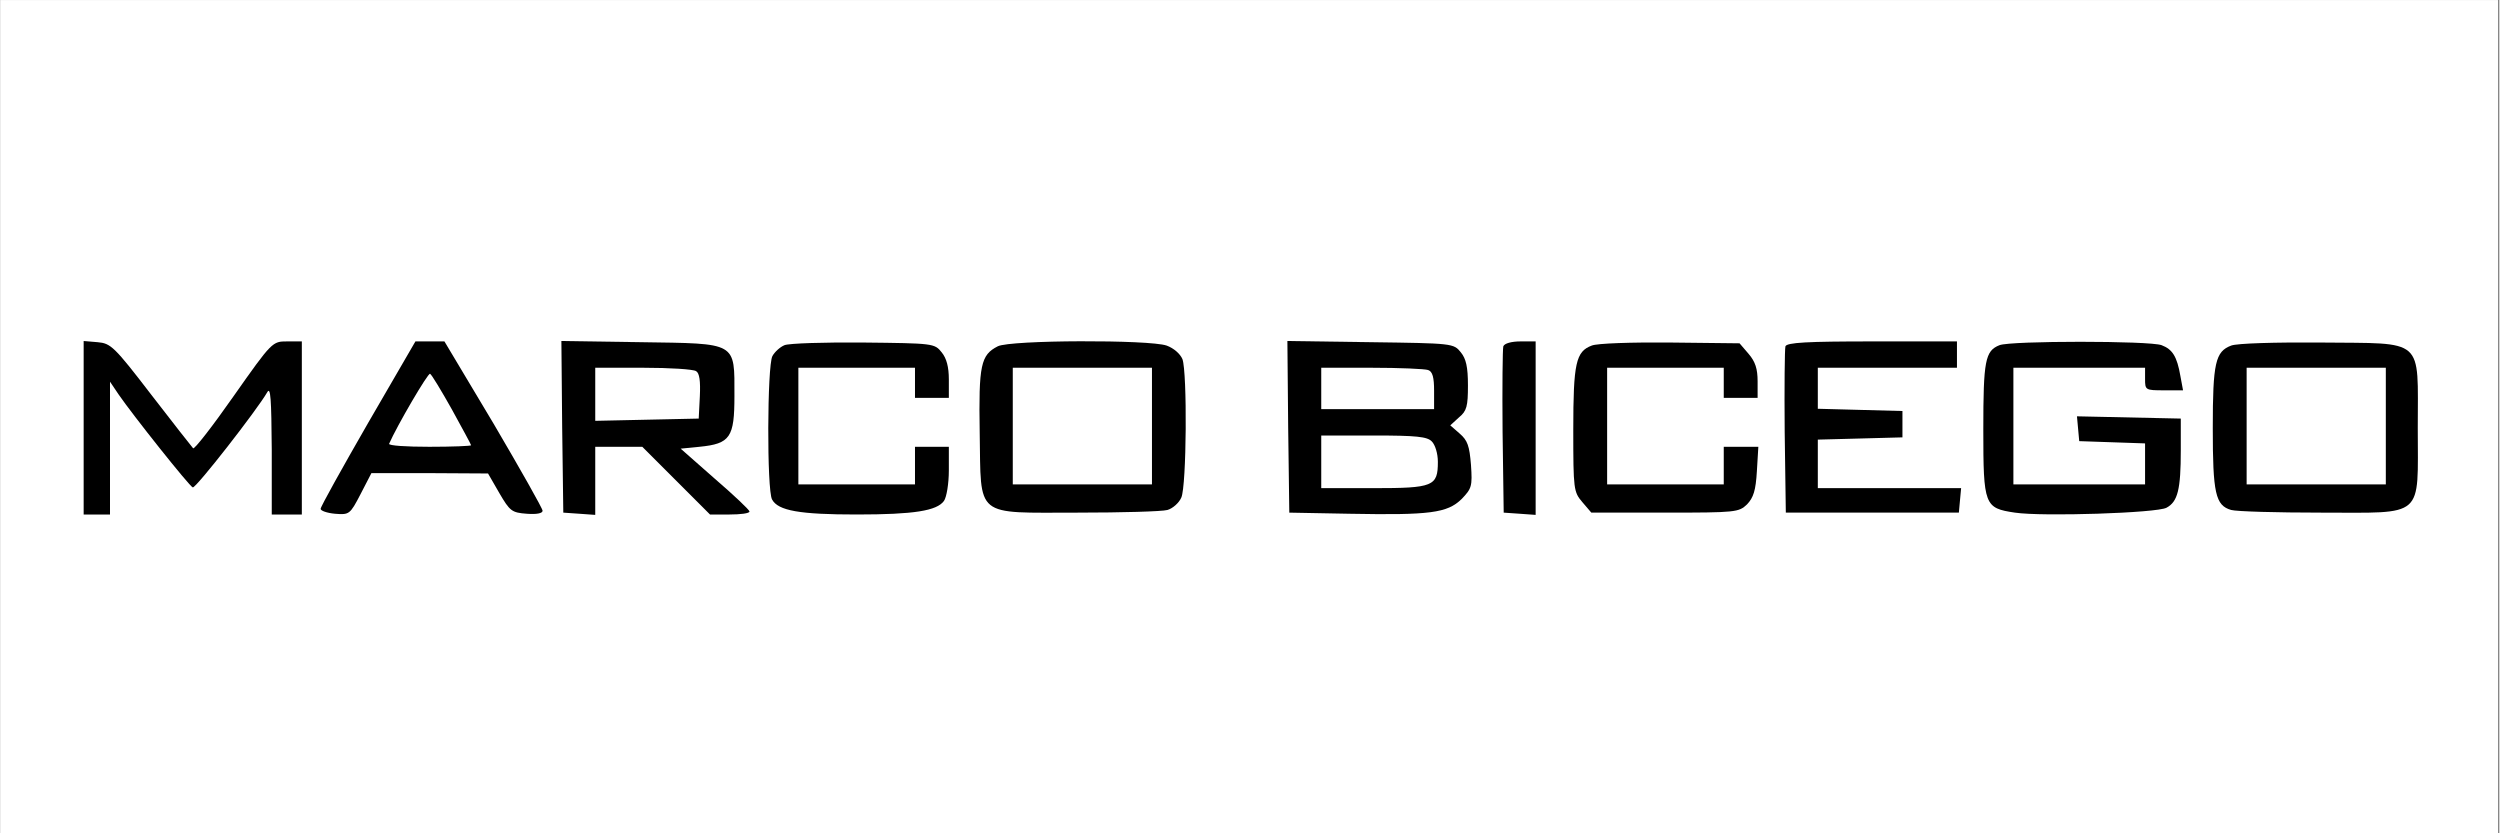 <svg xmlns:xlink="http://www.w3.org/1999/xlink" xmlns="http://www.w3.org/2000/svg" preserveAspectRatio="xMidYMid meet" height="100" viewBox="0 0 224.88 75" zoomAndPan="magnify" width="300"><rect x="0" y="0" width="224.88" height="75" fill="#808080" stroke="none"/><defs><clipPath id="2aa0fada84"><path clip-rule="nonzero" d="M 0 0.02 L 224.762 0.02 L 224.762 74.98 L 0 74.98 Z M 0 0.02"></path></clipPath></defs><g clip-path="url(#2aa0fada84)"><path fill-rule="nonzero" fill-opacity="1" d="M 0 0.02 L 224.879 0.02 L 224.879 74.98 L 0 74.98 Z M 0 0.02" fill="#ffffff"></path><path fill-rule="nonzero" fill-opacity="1" d="M 0 0.02 L 224.879 0.02 L 224.879 74.98 L 0 74.98 Z M 0 0.02" fill="#ffffff"></path></g><path fill-rule="nonzero" fill-opacity="1" d="M 7.469 38.484 L 7.469 46.305 L 9.84 46.305 L 9.84 34.352 L 10.617 35.504 C 11.871 37.332 16.984 43.766 17.289 43.867 C 17.559 43.969 23.078 36.891 23.992 35.301 C 24.297 34.758 24.363 35.91 24.398 40.445 L 24.398 46.305 L 27.105 46.305 L 27.105 30.727 L 25.785 30.727 C 24.465 30.727 24.43 30.727 20.977 35.637 C 19.082 38.348 17.422 40.48 17.32 40.344 C 17.219 40.242 15.527 38.078 13.562 35.535 C 10.211 31.168 9.906 30.898 8.723 30.797 L 7.469 30.691 Z M 7.469 38.484" fill="#000000"></path><path fill-rule="nonzero" fill-opacity="1" d="M 33.062 38.078 C 30.727 42.141 28.797 45.594 28.797 45.797 C 28.797 45.969 29.375 46.172 30.086 46.238 C 31.371 46.34 31.438 46.305 32.387 44.477 L 33.367 42.582 L 38.617 42.582 L 43.863 42.613 L 44.879 44.375 C 45.828 46 45.996 46.137 47.352 46.238 C 48.23 46.305 48.773 46.203 48.773 45.969 C 48.773 45.766 46.777 42.242 44.371 38.145 L 39.938 30.727 L 37.328 30.727 Z M 40.613 36.855 C 41.562 38.586 42.34 40.008 42.34 40.074 C 42.34 40.141 40.648 40.211 38.582 40.211 C 36.516 40.211 34.891 40.109 34.961 39.938 C 35.672 38.312 38.48 33.504 38.648 33.641 C 38.785 33.707 39.664 35.164 40.613 36.855 Z M 40.613 36.855" fill="#000000"></path><path fill-rule="nonzero" fill-opacity="1" d="M 50.535 38.414 L 50.637 46.137 L 52.09 46.238 L 53.512 46.34 L 53.512 40.211 L 57.746 40.211 L 63.84 46.305 L 65.598 46.305 C 66.582 46.305 67.395 46.203 67.395 46.035 C 67.395 45.898 66.004 44.578 64.277 43.09 L 61.199 40.379 L 62.891 40.211 C 65.668 39.938 66.039 39.363 66.039 35.637 C 66.039 30.727 66.344 30.93 57.609 30.797 L 50.465 30.691 Z M 62.586 33.402 C 62.891 33.57 62.992 34.285 62.926 35.672 L 62.824 37.672 L 58.184 37.773 L 53.512 37.875 L 53.512 33.098 L 57.848 33.098 C 60.215 33.098 62.348 33.234 62.586 33.402 Z M 62.586 33.402" fill="#000000"></path><path fill-rule="nonzero" fill-opacity="1" d="M 70.543 31.066 C 70.137 31.234 69.66 31.676 69.457 32.047 C 68.984 32.93 68.949 44.105 69.426 44.953 C 69.965 45.969 71.93 46.305 77.043 46.305 C 82.223 46.305 84.254 45.969 84.895 45.086 C 85.133 44.75 85.336 43.527 85.336 42.344 L 85.336 40.211 L 82.289 40.211 L 82.289 43.598 L 71.793 43.598 L 71.793 33.098 L 82.289 33.098 L 82.289 35.809 L 85.336 35.809 L 85.336 34.148 C 85.336 33.031 85.133 32.25 84.691 31.711 C 84.051 30.898 83.914 30.898 77.652 30.828 C 74.164 30.797 70.949 30.898 70.543 31.066 Z M 70.543 31.066" fill="#000000"></path><path fill-rule="nonzero" fill-opacity="1" d="M 89.738 31.168 C 88.215 31.945 88.012 32.828 88.113 38.922 C 88.246 46.68 87.57 46.137 96.949 46.137 C 100.875 46.137 104.531 46.035 105.008 45.898 C 105.48 45.766 106.055 45.258 106.258 44.781 C 106.734 43.73 106.801 33.539 106.359 32.32 C 106.156 31.844 105.582 31.336 104.938 31.102 C 103.383 30.559 90.855 30.59 89.738 31.168 Z M 103.617 38.348 L 103.617 43.598 L 91.09 43.598 L 91.09 33.098 L 103.617 33.098 Z M 103.617 38.348" fill="#000000"></path><path fill-rule="nonzero" fill-opacity="1" d="M 115.875 38.414 L 115.977 46.137 L 121.391 46.238 C 128.637 46.375 130.195 46.172 131.48 44.918 C 132.395 43.969 132.461 43.766 132.328 41.836 C 132.191 40.141 132.023 39.633 131.312 39.023 L 130.465 38.281 L 131.242 37.57 C 131.953 36.992 132.055 36.551 132.055 34.691 C 132.055 33.031 131.887 32.285 131.414 31.711 C 130.77 30.898 130.668 30.898 123.289 30.797 L 115.805 30.691 Z M 128.469 33.301 C 128.875 33.438 129.008 33.977 129.008 35.164 L 129.008 36.824 L 118.852 36.824 L 118.852 33.098 L 123.391 33.098 C 125.895 33.098 128.164 33.199 128.469 33.301 Z M 128.805 39.734 C 129.109 40.039 129.348 40.82 129.348 41.566 C 129.348 43.766 128.941 43.934 123.559 43.934 L 118.852 43.934 L 118.852 39.195 L 123.559 39.195 C 127.418 39.195 128.398 39.297 128.805 39.734 Z M 128.805 39.734" fill="#000000"></path><path fill-rule="nonzero" fill-opacity="1" d="M 135.238 31.168 C 135.172 31.406 135.137 34.859 135.172 38.855 L 135.273 46.137 L 136.727 46.238 L 138.148 46.34 L 138.148 30.727 L 136.797 30.727 C 135.984 30.727 135.34 30.898 135.238 31.168 Z M 135.238 31.168" fill="#000000"></path><path fill-rule="nonzero" fill-opacity="1" d="M 143.195 31.102 C 141.773 31.641 141.535 32.656 141.535 38.688 C 141.535 44.07 141.57 44.273 142.348 45.188 L 143.16 46.137 L 149.797 46.137 C 156.195 46.137 156.43 46.102 157.176 45.391 C 157.754 44.781 157.957 44.141 158.059 42.41 L 158.191 40.211 L 155.078 40.211 L 155.078 43.598 L 144.582 43.598 L 144.582 33.098 L 155.078 33.098 L 155.078 35.809 L 158.125 35.809 L 158.125 34.316 C 158.125 33.199 157.922 32.555 157.312 31.844 L 156.5 30.898 L 150.27 30.828 C 146.816 30.797 143.668 30.898 143.195 31.102 Z M 143.195 31.102" fill="#000000"></path><path fill-rule="nonzero" fill-opacity="1" d="M 160.629 31.168 C 160.562 31.406 160.527 34.859 160.562 38.855 L 160.664 46.137 L 176.238 46.137 L 176.34 45.02 L 176.441 43.934 L 163.543 43.934 L 163.543 39.566 L 167.367 39.465 L 171.16 39.363 L 171.16 36.992 L 167.367 36.891 L 163.543 36.789 L 163.543 33.098 L 176.066 33.098 L 176.066 30.727 L 168.449 30.727 C 162.559 30.727 160.766 30.828 160.629 31.168 Z M 160.629 31.168" fill="#000000"></path><path fill-rule="nonzero" fill-opacity="1" d="M 179.895 31.066 C 178.605 31.574 178.438 32.453 178.438 38.652 C 178.438 45.492 178.539 45.73 181.281 46.137 C 183.754 46.508 194.078 46.172 194.926 45.695 C 195.941 45.156 196.211 44.039 196.211 40.547 L 196.211 37.672 L 186.867 37.469 L 187.07 39.703 L 190.051 39.805 L 192.996 39.906 L 192.996 43.598 L 181.145 43.598 L 181.145 33.098 L 192.996 33.098 L 192.996 34.113 C 192.996 35.098 193.027 35.129 194.688 35.129 L 196.414 35.129 L 196.176 33.844 C 195.871 32.082 195.465 31.438 194.484 31.066 C 193.402 30.66 180.91 30.66 179.895 31.066 Z M 179.895 31.066" fill="#000000"></path><path fill-rule="nonzero" fill-opacity="1" d="M 200.746 31.102 C 199.324 31.641 199.09 32.656 199.09 38.516 C 199.09 44.375 199.324 45.492 200.746 45.898 C 201.223 46.035 204.879 46.137 208.805 46.137 C 218.25 46.137 217.539 46.746 217.539 38.516 C 217.539 30.285 218.25 30.93 208.805 30.828 C 204.742 30.797 201.254 30.898 200.746 31.102 Z M 214.664 38.348 L 214.664 43.598 L 202.137 43.598 L 202.137 33.098 L 214.664 33.098 Z M 214.664 38.348" fill="#000000"></path></svg>